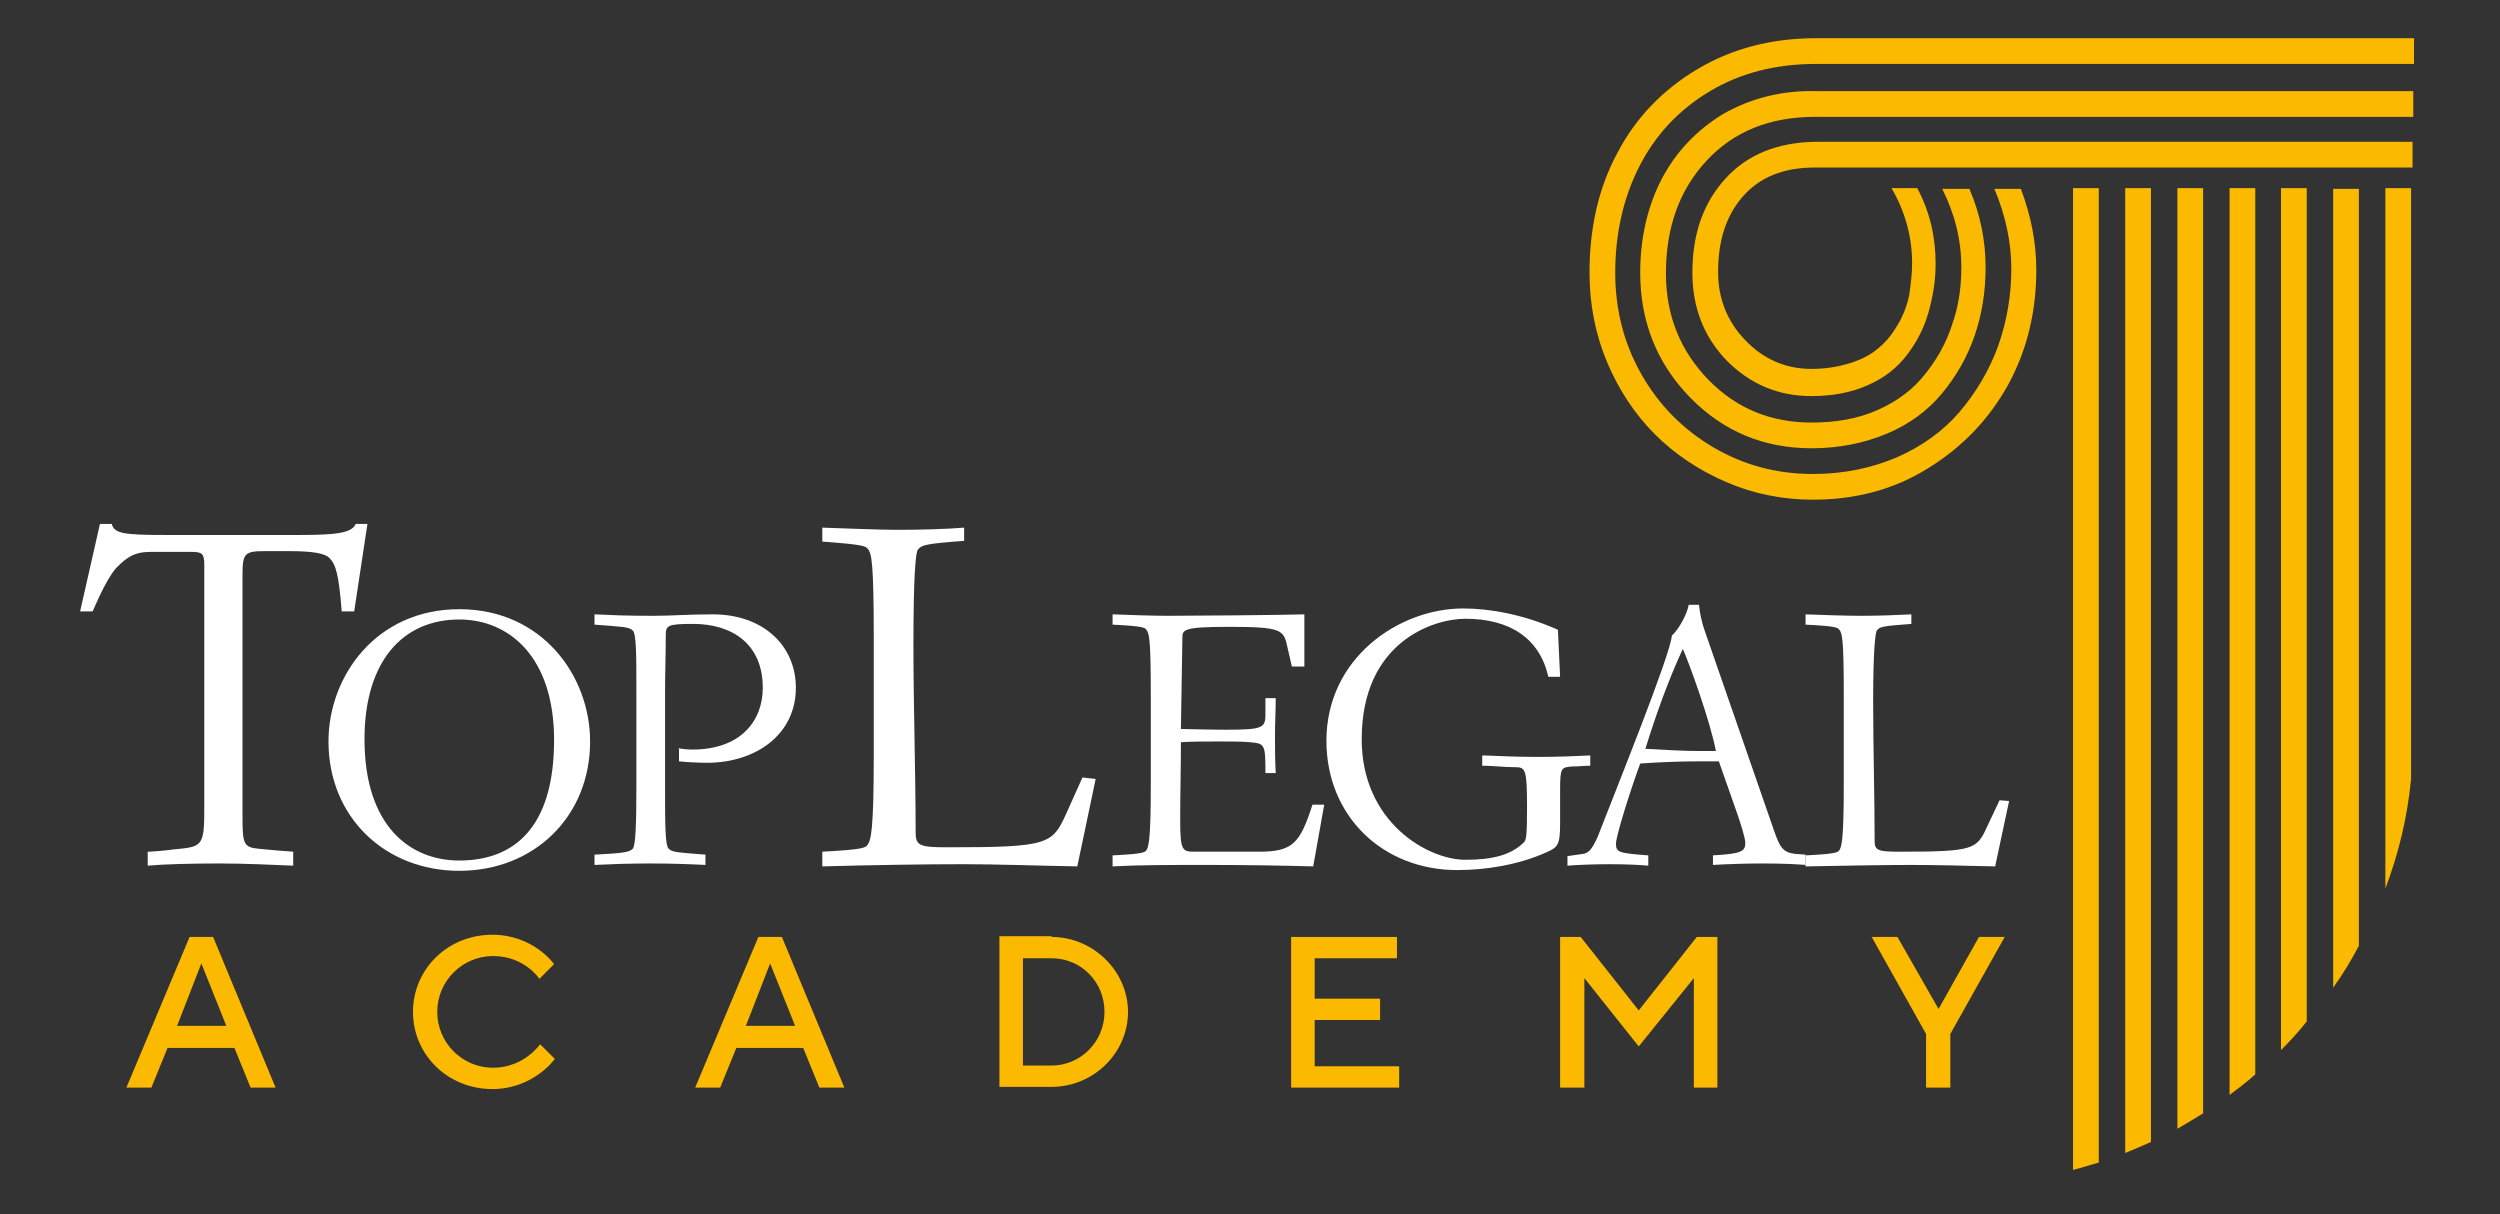 <?xml version="1.0" encoding="utf-8"?>
<!-- Generator: Adobe Illustrator 28.1.0, SVG Export Plug-In . SVG Version: 6.00 Build 0)  -->
<svg version="1.1" id="Livello_1" xmlns="http://www.w3.org/2000/svg" xmlns:xlink="http://www.w3.org/1999/xlink" x="0px" y="0px"
	 viewBox="0 0 340.2 165.2" style="enable-background:new 0 0 340.2 165.2;" xml:space="preserve">
<rect x="0" y="0" width="340.2" height="165.2" fill="#333333" stroke="none"/>
<style type="text/css">
	.st0{fill:#FBBA00;}
	.st1{fill:#FFFFFF;}
</style>
<g>
	<path class="st0" d="M310.4,142.9c1.2-1.2,2.4-2.5,3.5-3.9V25.6h-3.5V142.9z"/>
	<path class="st0" d="M303.4,149c1.2-0.9,2.4-1.8,3.5-2.8V25.6h-3.5V149z"/>
	<path class="st0" d="M317.5,134.4c1.3-1.8,2.5-3.8,3.5-5.7v-103h-3.5V134.4z"/>
	<path class="st0" d="M282.1,159.2c1.2-0.3,2.4-0.7,3.5-1V25.6h-3.5V159.2z"/>
	<path class="st0" d="M296.3,153.6c1.2-0.7,2.4-1.4,3.5-2.1V25.6h-3.5V153.6z"/>
	<path class="st0" d="M289.2,156.9c1.2-0.5,2.4-1,3.5-1.5V25.6h-3.5V156.9z"/>
	<path class="st0" d="M231,9.4c-4.7,2.8-8.4,6.6-10.9,11.4c-2.6,4.8-3.8,10.3-3.8,16.3c0,4.3,0.8,8.4,2.4,12.2
		c1.6,3.8,3.8,7.1,6.5,9.8c2.7,2.7,6,4.9,9.7,6.5c3.7,1.6,7.7,2.4,11.8,2.4c5.8,0,11.1-1.4,15.7-4.3c4.7-2.9,8.3-6.7,10.9-11.4
		c2.6-4.8,3.8-10,3.8-15.6c0-3.6-0.7-7.3-2.1-11h-3.6c1.5,3.6,2.3,7.2,2.3,10.9c0,3.6-0.6,7.1-1.8,10.5c-1.2,3.3-3,6.3-5.2,8.9
		c-2.2,2.6-5.1,4.7-8.5,6.2c-3.5,1.5-7.3,2.3-11.5,2.3c-4.9,0-9.4-1.2-13.5-3.6c-4.1-2.4-7.4-5.7-9.8-9.9c-2.4-4.2-3.6-8.8-3.6-13.9
		c0-5.3,1.1-10.2,3.3-14.5c2.2-4.3,5.4-7.7,9.6-10.2c4.2-2.5,9-3.7,14.4-3.7h81.4V5.2h-81.4C241.1,5.2,235.7,6.6,231,9.4"/>
	<path class="st0" d="M324.6,120.9c1.8-4.7,3-9.7,3.5-14.9V25.6h-3.5V120.9z"/>
	<path class="st0" d="M234.8,24.3c-3,3.3-4.5,7.5-4.5,12.8c0,4.8,1.6,8.8,4.7,12c3.2,3.2,7,4.8,11.5,4.8c2.9,0,5.5-0.5,7.7-1.5
		c2.3-1,4-2.4,5.3-4.1c1.3-1.7,2.3-3.6,2.9-5.7c0.6-2.1,1-4.3,1-6.7c0-3.7-0.8-7.1-2.5-10.3h-3.5c1.8,3.1,2.8,6.5,2.8,10.2
		c0,1.5-0.2,3-0.4,4.4c-0.3,1.4-0.8,2.7-1.5,3.9c-0.7,1.2-1.5,2.3-2.6,3.2c-1,0.9-2.3,1.6-3.9,2.1c-1.6,0.5-3.3,0.8-5.3,0.8
		c-3.5,0-6.5-1.3-9-3.9c-2.5-2.6-3.7-5.7-3.7-9.3c0-4.3,1.1-7.7,3.4-10.3c2.3-2.6,5.5-3.9,9.7-3.9h81.4v-3.5h-81.4
		C241.9,19.4,237.8,21,234.8,24.3"/>
	<path class="st0" d="M234.5,15.5c-3.6,2.2-6.4,5.1-8.4,8.9c-1.9,3.7-2.9,8-2.9,12.7c0,6.7,2.3,12.4,6.8,17c4.5,4.6,10,6.9,16.5,6.9
		c3.8,0,7.2-0.7,10.3-2c3.1-1.3,5.6-3.2,7.5-5.5c1.9-2.3,3.4-4.9,4.4-7.8c1-2.9,1.5-6,1.5-9.3c0-3.6-0.7-7.2-2.2-10.7h-3.7
		c1.7,3.4,2.6,6.9,2.6,10.7c0,2.8-0.4,5.4-1.3,7.9c-0.8,2.5-2.1,4.7-3.7,6.7c-1.6,2-3.7,3.6-6.4,4.8c-2.7,1.2-5.7,1.7-9,1.7
		c-5.5,0-10.2-1.9-14-5.8c-3.8-3.9-5.8-8.7-5.8-14.5c0-6.2,1.8-11.3,5.5-15.3c3.7-4,8.6-6,14.8-6h81.4v-3.5h-81.4
		C242.4,12.3,238.2,13.4,234.5,15.5"/>
	<path class="st1" d="M20.3,115.9c2-0.1,3-0.3,4.2-0.4c3.2-0.3,3.3-0.8,3.3-5.9V76.9c0-1.6-0.3-1.8-1.8-1.8h-5.5
		c-2.3,0-3.3,0.8-4.7,2.2c-0.7,0.8-1.5,2.2-2.3,3.9l-0.9,2h-1.7l2.7-11.9h1.6c0.4,1.3,1.5,1.5,7.5,1.5h18.1c5.1,0,7.1-0.3,7.6-1.5
		h1.6l-1.8,11.9h-1.7c-0.4-5.1-0.8-6.4-1.7-7.3c-0.6-0.6-2.3-0.9-5.3-0.9h-3.5c-2.7,0-3,0.3-3,3.2v33.1c0,3.6,0.2,4,2.2,4.2
		c2,0.2,3.3,0.3,4.7,0.4v1.9c-2.7-0.1-6.3-0.3-10-0.3c-4,0-7.6,0.1-9.8,0.3V115.9z"/>
	<path class="st1" d="M62.5,82.9c11.3,0,17.8,9.1,17.8,18c0,10.3-7.7,17.6-17.8,17.6c-10.1,0-17.8-7.3-17.8-17.6
		C44.7,92,51.2,82.9,62.5,82.9 M62.5,117.1c7.3,0,12.9-4.3,12.9-16.4c0-11.4-6.2-16.4-12.9-16.4c-7.7,0-12.9,5.7-12.9,16.3
		C49.6,112.3,55.7,117.1,62.5,117.1"/>
	<path class="st1" d="M92.2,101.8c0.5,0.1,1.3,0.2,2,0.2c6.7,0,9.6-4,9.6-8.4c0-6-4.2-8.7-9.5-8.7c-3.4,0-3.7,0.2-3.7,1.5
		c0,2.6-0.1,5.3-0.1,7.9v12.5c0,5.3,0,8.3,0.5,8.7c0.5,0.5,1.3,0.5,5,0.8v1.4c-2-0.1-4.4-0.2-7.6-0.2c-3,0-5.4,0.1-7.5,0.2v-1.4
		c3.8-0.2,4.7-0.3,5.2-0.8c0.4-0.4,0.5-3.4,0.5-8.7V94.5c0-5.3,0-8.3-0.5-8.7c-0.5-0.5-1.3-0.5-5.2-0.8v-1.4c2.2,0.1,4.1,0.2,8,0.2
		c2.6,0,4.6-0.2,8.1-0.2c6.8,0,11.3,4.2,11.3,10c0,6.4-5.5,10.2-12.1,10.2c-1.2,0-3-0.1-3.8-0.2V101.8z"/>
	<path class="st1" d="M111.9,115.9c5.5-0.3,5.9-0.5,6.2-1c0.4-0.6,0.8-1.8,0.8-11.9V86.6c0-10.1-0.3-11.3-0.8-11.9
		c-0.3-0.4-0.7-0.6-6.2-1v-1.9c3.1,0.1,7.8,0.3,10.2,0.3c3.1,0,6.7-0.1,9.1-0.3v1.8c-5.5,0.4-5.8,0.6-6.3,1.2
		c-0.3,0.4-0.6,3.5-0.6,13c0,8.5,0.3,17.3,0.3,25.5c0,1.8,0.6,2,4.4,2c13.7,0,14.2-0.4,16.1-4.6l2.2-4.9l1.8,0.2l-2.5,11.9
		c-5.6-0.1-10.8-0.3-15.5-0.3c-5,0-12,0.1-19.2,0.3V115.9z"/>
	<path class="st1" d="M151.4,116.4c4.1-0.2,4.4-0.4,4.6-0.7c0.3-0.5,0.6-1.3,0.6-8.9V94.6c0-7.5-0.2-8.4-0.6-8.9
		c-0.2-0.3-0.5-0.5-4.6-0.7v-1.4c2.3,0.1,5.8,0.2,7.6,0.2c2.4,0,15.6-0.1,18.5-0.2v7.1h-1.7l-0.6-2.6c-0.5-2.4-0.7-2.8-8-2.8
		c-6.2,0-6.3,0.4-6.3,1.5l-0.2,12.4c1.3,0,3.3,0.1,6.2,0.1c5.2,0,5.3-0.3,5.3-2.3V95h1.4c0,1.8-0.1,3.3-0.1,5c0,1.3,0,3.6,0.1,5.2
		h-1.4c0-4-0.1-4-2.1-4.2c-1.1-0.1-2.6-0.1-4.1-0.1c-1.9,0-3.9,0-5.3,0.1c0,3.5-0.1,7-0.1,10.5c0,4.4,0.3,4.4,2.1,4.4h8.6
		c4.6,0,5.6-1.1,7.3-6.4h1.6l-1.5,8.4c-3.6-0.1-8.9-0.2-14.3-0.2c-5.3,0-9.4,0-13,0.2V116.4z"/>
	<path class="st1" d="M201.9,102.8c2.4,0.1,4.8,0.2,7.3,0.2c2.9,0,5.2-0.1,7.2-0.2v1.4c-0.8,0-1.6,0.1-2.4,0.1
		c-1.6,0.1-1.7,0.2-1.7,3.3c0,1,0,2.7,0,4.4c0,3-0.3,3.3-1.9,4c-3.8,1.7-8.2,2.4-12.1,2.4c-10.1,0-17.8-7.3-17.8-17.6
		c0-11.3,9.9-18,18.6-18c3.6,0,8.2,0.8,12.9,2.9l0.3,6.4h-1.6c-1.2-5.3-5.3-7.9-11.3-7.9c-4.3,0-14.1,3.1-14.1,16.4
		c0,11.3,9,16.4,14.1,16.4c3.6,0,6.2-0.6,8-2.4c0.3-0.3,0.4-1.1,0.4-4.7c0-5.2-0.2-5.5-1.6-5.5c-1.5,0-3-0.2-4.5-0.2V102.8z"/>
	<path class="st1" d="M233,116.4c4.1-0.2,4.5-0.6,4.5-1.7c0-0.7-0.7-2.8-1-3.7l-2.6-7.4c-0.8,0-1.6,0-2.3,0c-2.8,0-5.6,0.1-8.4,0.3
		c-1.4,3.8-3.3,9.9-3.3,10.9c0,1.2,0.4,1.3,4.4,1.6v1.4c-1.1-0.1-2.9-0.2-5.3-0.2c-2.3,0-4.4,0.1-5.7,0.2v-1.3l2.1-0.3
		c0.7-0.1,1.2-0.5,2-2.3c2.4-6.2,10-25,10.1-27.4c1-0.9,2.1-3,2.3-4.2h1.4c0.1,1.1,0.4,2.5,0.8,3.6l9.4,27.1c0.8,2.3,1.2,3,2.9,3.2
		l1.4,0.1v1.4c-1.2-0.1-3.1-0.2-5.8-0.2c-2.7,0-5.1,0.1-6.8,0.2V116.4z M223.9,101.9c2,0.1,5.1,0.3,7.2,0.3c0.8,0,1.6,0,2.4,0
		c-0.8-4.2-3.7-12.1-4.5-13.9C227,92.6,225.3,97.4,223.9,101.9"/>
	<path class="st1" d="M245.7,116.4c4.1-0.2,4.4-0.4,4.6-0.7c0.3-0.5,0.6-1.3,0.6-8.9V94.6c0-7.5-0.2-8.4-0.6-8.9
		c-0.2-0.3-0.5-0.5-4.6-0.7v-1.4c2.3,0.1,5.8,0.2,7.6,0.2c2.3,0,5-0.1,6.8-0.2v1.3c-4.1,0.3-4.3,0.4-4.7,0.9
		c-0.2,0.3-0.5,2.6-0.5,9.6c0,6.4,0.2,12.9,0.2,19c0,1.3,0.4,1.5,3.3,1.5c10.2,0,10.6-0.3,12-3.4l1.7-3.6l1.3,0.1l-1.9,8.9
		c-4.2-0.1-8.1-0.2-11.5-0.2c-3.7,0-8.9,0.1-14.3,0.2V116.4z"/>
</g>
<path class="st0" d="M24.1,139.6h6.7l-3.4-8.5L24.1,139.6z M25.8,127.5h3.2l8.5,20.5h-3.4l-2.2-5.4h-9.1l-2.2,5.4h-3.4L25.8,127.5z"
	/>
<g>
	<path class="st0" d="M75.4,131.2l-2,2c0,0-2-3.1-6.3-3.1c-4.2,0-7.6,3.4-7.6,7.6c0,4.2,3.4,7.6,7.6,7.6c4.2,0,6.4-3.2,6.4-3.2l2,2
		c0,0-2.9,4.1-8.5,4.1c-6.1,0-10.8-4.7-10.8-10.5c0-5.8,4.7-10.5,10.8-10.5C72.6,127.2,75.4,131.2,75.4,131.2"/>
</g>
<path class="st0" d="M101.5,139.6h6.7l-3.4-8.5L101.5,139.6z M103.2,127.5h3.2l8.5,20.5h-3.4l-2.2-5.4h-9.1l-2.2,5.4h-3.4
	L103.2,127.5z"/>
<g>
	<path class="st0" d="M139.2,130.4v14.6h3.9c3.9,0,7.2-3.2,7.2-7.3c0-4.1-3.2-7.3-7.2-7.3H139.2z M143.1,127.5
		c5.7,0,10.4,4.7,10.4,10.2c0,5.6-4.7,10.2-10.4,10.2H136v-20.5H143.1z"/>
</g>
<polygon class="st0" points="190.4,145.1 190.4,148 175.7,148 175.7,127.5 190.1,127.5 190.1,130.4 178.9,130.4 178.9,135.9 
	187.8,135.9 187.8,138.8 178.9,138.8 178.9,145.1 "/>
<polygon class="st0" points="230.9,127.5 233.7,127.5 233.7,148 230.5,148 230.5,133.1 223,142.4 215.6,133.1 215.6,148 212.3,148 
	212.3,127.5 215.1,127.5 223,137.5 "/>
<polygon class="st0" points="263.8,137.3 269.3,127.5 272.8,127.5 265.4,140.7 265.4,148 262.1,148 262.1,140.7 254.7,127.5 
	258.2,127.5 "/>
</svg>
